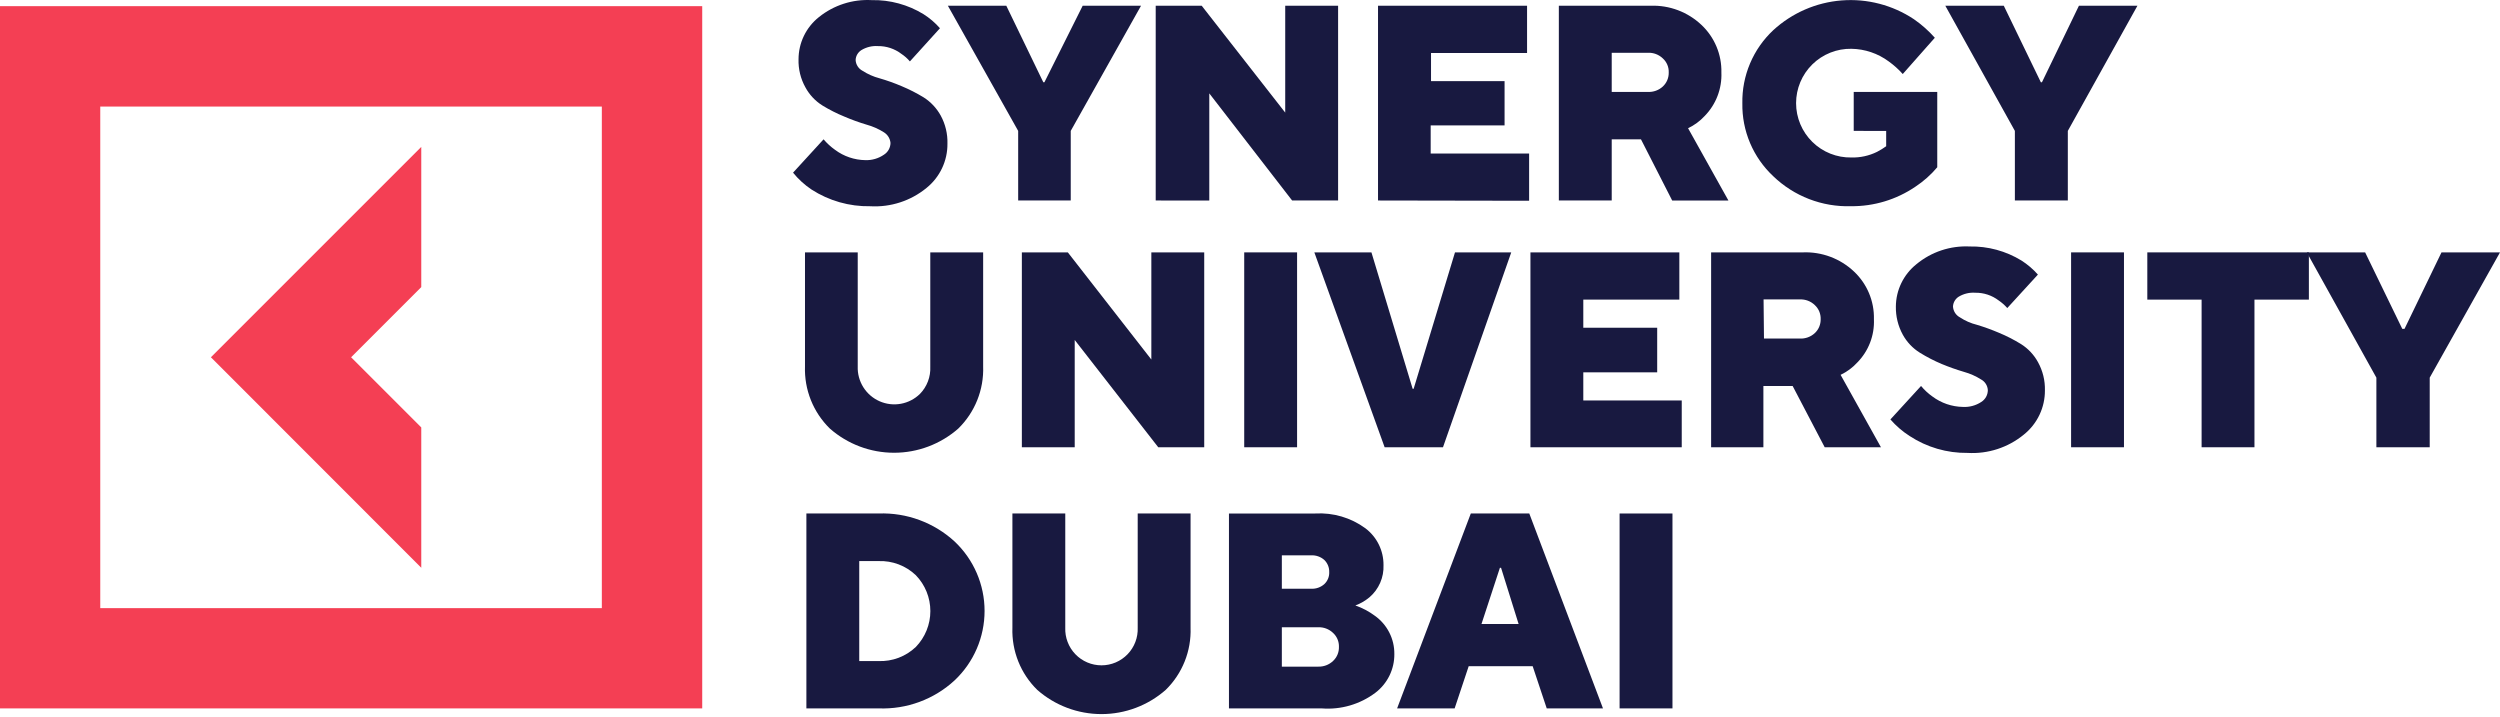 <?xml version="1.0" encoding="UTF-8"?> <svg xmlns="http://www.w3.org/2000/svg" width="593" height="170" viewBox="0 0 593 170" fill="none"> <path d="M190.944 86.912V59.864H203.453V86.912C203.39 88.65 203.85 90.367 204.773 91.84C205.697 93.314 207.041 94.476 208.633 95.177C210.224 95.878 211.99 96.085 213.7 95.772C215.411 95.458 216.988 94.638 218.227 93.418C219.052 92.569 219.693 91.559 220.112 90.452C220.531 89.344 220.719 88.163 220.664 86.98V59.864H233.203V86.912C233.298 89.646 232.823 92.369 231.806 94.909C230.79 97.449 229.255 99.748 227.299 101.661C223.088 105.356 217.676 107.393 212.073 107.393C206.471 107.393 201.059 105.356 196.848 101.661C194.892 99.748 193.357 97.449 192.34 94.909C191.324 92.369 190.848 89.646 190.944 86.912Z" fill="#181940"></path> <path d="M242.383 106.09V59.864H253.288L273.099 85.279V59.864H285.642V106.09H274.736L254.921 80.641V106.09H242.383Z" fill="#181940"></path> <path d="M295.129 106.09V59.864H307.668V106.09H295.129Z" fill="#181940"></path> <path d="M328.435 106.09L311.762 59.864H325.305L335.078 92.217H335.317L345.124 59.864H358.467L342.277 106.09H328.435Z" fill="#181940"></path> <path d="M363.02 106.09V59.864H398.34V71.069H375.559V77.742H393.086V88.314H375.559V94.983H398.909V106.098L363.02 106.09Z" fill="#181940"></path> <path d="M405.878 106.09V59.864H427.651C429.869 59.776 432.083 60.132 434.162 60.911C436.241 61.69 438.143 62.876 439.758 64.4C441.298 65.846 442.516 67.6 443.332 69.549C444.148 71.497 444.544 73.596 444.494 75.708C444.577 77.606 444.266 79.502 443.583 81.275C442.9 83.049 441.858 84.662 440.523 86.015C439.41 87.224 438.074 88.208 436.59 88.913L446.162 106.09H432.819L425.214 91.555H418.276V106.09H405.878ZM418.417 80.308H426.924C427.569 80.338 428.213 80.24 428.82 80.02C429.427 79.8 429.984 79.462 430.459 79.025C430.918 78.601 431.28 78.084 431.52 77.507C431.759 76.932 431.875 76.313 431.862 75.691C431.881 75.067 431.766 74.446 431.524 73.87C431.282 73.295 430.919 72.778 430.459 72.356C429.992 71.905 429.437 71.555 428.829 71.325C428.221 71.096 427.573 70.993 426.924 71.022H418.318L418.417 80.308Z" fill="#181940"></path> <path d="M448.405 99.491L455.672 91.552C456.458 92.502 457.367 93.343 458.374 94.053C460.459 95.61 462.98 96.473 465.582 96.52C467.124 96.609 468.654 96.2 469.947 95.353C470.423 95.056 470.816 94.644 471.091 94.154C471.365 93.665 471.511 93.114 471.515 92.553C471.487 92.021 471.322 91.505 471.036 91.056C470.75 90.606 470.353 90.238 469.882 89.988C468.643 89.205 467.294 88.609 465.881 88.218C464.093 87.689 462.333 87.067 460.61 86.354C458.796 85.593 457.044 84.69 455.373 83.652C453.684 82.596 452.295 81.124 451.337 79.377C450.22 77.335 449.655 75.036 449.7 72.708C449.712 70.785 450.152 68.889 450.99 67.158C451.827 65.427 453.039 63.904 454.539 62.7C458.085 59.75 462.608 58.238 467.215 58.464C471.54 58.381 475.799 59.538 479.488 61.798C480.94 62.721 482.253 63.844 483.391 65.133L476.124 73.072C475.526 72.387 474.842 71.782 474.089 71.272C472.501 70.057 470.552 69.412 468.553 69.438C467.176 69.335 465.8 69.66 464.616 70.37C464.211 70.622 463.875 70.97 463.636 71.383C463.398 71.796 463.264 72.262 463.248 72.738C463.287 73.264 463.456 73.772 463.739 74.217C464.026 74.66 464.42 75.024 464.885 75.273C466.119 76.09 467.484 76.688 468.921 77.043C470.7 77.578 472.449 78.211 474.157 78.941C475.968 79.69 477.715 80.584 479.381 81.613C481.073 82.677 482.462 84.158 483.417 85.914C484.545 87.954 485.11 90.257 485.054 92.587C485.069 94.603 484.626 96.595 483.759 98.414C482.892 100.234 481.623 101.833 480.048 103.091C476.307 106.164 471.544 107.714 466.71 107.43C461.832 107.494 457.046 106.099 452.966 103.424C451.267 102.336 449.731 101.012 448.405 99.491Z" fill="#181940"></path> <path d="M491.263 106.09V59.864H503.806V106.09H491.263Z" fill="#181940"></path> <path d="M522.22 106.09V71.069H509.343V59.864H547.665V71.069H534.758V106.09H522.22Z" fill="#181940"></path> <path d="M563.678 106.09V89.579L547.168 59.864H561.01L569.821 78.007H570.351L579.123 59.864H593L576.328 89.579V106.09H563.678Z" fill="#181940"></path> <path d="M191.275 168.029V121.799H208.417C215.077 121.559 221.562 123.957 226.462 128.472C228.698 130.588 230.478 133.137 231.695 135.964C232.912 138.791 233.54 141.836 233.54 144.914C233.54 147.992 232.912 151.037 231.695 153.864C230.478 156.691 228.698 159.24 226.462 161.355C224.04 163.599 221.2 165.342 218.104 166.487C215.008 167.632 211.716 168.156 208.417 168.029H191.275ZM203.813 156.807H208.417C210.034 156.864 211.645 156.598 213.157 156.025C214.669 155.452 216.052 154.582 217.224 153.468C219.441 151.186 220.681 148.13 220.681 144.948C220.681 141.766 219.441 138.71 217.224 136.428C216.052 135.314 214.669 134.445 213.157 133.871C211.645 133.298 210.034 133.032 208.417 133.089H203.813V156.807Z" fill="#181940"></path> <path d="M240.143 148.887V121.801H252.682V148.887C252.637 150.044 252.826 151.197 253.238 152.278C253.649 153.359 254.275 154.346 255.077 155.18C255.879 156.014 256.841 156.677 257.906 157.13C258.97 157.583 260.115 157.816 261.272 157.816C262.429 157.816 263.574 157.583 264.639 157.13C265.703 156.677 266.666 156.014 267.468 155.18C268.27 154.346 268.895 153.359 269.307 152.278C269.719 151.197 269.908 150.044 269.863 148.887V121.801H282.402V148.887C282.499 151.623 282.025 154.35 281.008 156.891C279.991 159.433 278.455 161.735 276.498 163.649C272.286 167.344 266.875 169.382 261.272 169.382C255.67 169.382 250.258 167.344 246.047 163.649C244.092 161.737 242.558 159.439 241.541 156.901C240.525 154.363 240.049 151.641 240.143 148.909V148.887Z" fill="#181940"></path> <path d="M291.509 168.032V121.802H311.991C316.234 121.557 320.431 122.795 323.862 125.303C325.214 126.322 326.308 127.644 327.055 129.162C327.803 130.681 328.184 132.353 328.167 134.046C328.225 135.488 327.955 136.924 327.377 138.246C326.799 139.569 325.93 140.743 324.833 141.681C323.837 142.51 322.708 143.165 321.494 143.618C323.143 144.19 324.696 145.011 326.098 146.05C327.551 147.079 328.732 148.445 329.54 150.031C330.348 151.617 330.759 153.376 330.737 155.156C330.752 156.93 330.352 158.684 329.57 160.276C328.788 161.869 327.644 163.257 326.231 164.33C322.582 167.069 318.061 168.385 313.513 168.032H291.509ZM304.052 139.646H310.99C311.559 139.68 312.129 139.6 312.666 139.411C313.203 139.223 313.698 138.933 314.124 138.556C314.514 138.189 314.82 137.743 315.022 137.248C315.224 136.753 315.316 136.221 315.291 135.687C315.306 135.155 315.21 134.624 315.009 134.131C314.808 133.637 314.507 133.19 314.124 132.819C313.699 132.441 313.204 132.15 312.666 131.964C312.128 131.776 311.559 131.695 310.99 131.725H304.052V139.646ZM304.052 158.127H312.658C313.306 158.148 313.952 158.042 314.56 157.815C315.166 157.585 315.721 157.238 316.193 156.793C316.65 156.368 317.012 155.85 317.254 155.275C317.495 154.699 317.612 154.079 317.595 153.454C317.617 152.83 317.504 152.209 317.261 151.633C317.019 151.057 316.655 150.541 316.193 150.12C315.723 149.671 315.168 149.321 314.56 149.09C313.953 148.861 313.306 148.758 312.658 148.786H304.052V158.127Z" fill="#181940"></path> <path d="M331.394 168.031L348.874 121.801H362.747L380.227 168.031H366.885L363.55 158.023H348.374L345.04 168.031H331.394ZM351.405 148.02H360.216L356.048 134.677H355.779L351.405 148.02Z" fill="#181940"></path> <path d="M384.167 168.031V121.801H396.71V168.031H384.167Z" fill="#181940"></path> <path d="M188.113 40.956L195.35 33.048C196.154 33.991 197.072 34.831 198.082 35.548C200.159 37.093 202.668 37.945 205.256 37.985C206.823 38.041 208.367 37.592 209.659 36.703C210.133 36.404 210.526 35.992 210.8 35.502C211.074 35.013 211.221 34.463 211.228 33.903C211.178 33.376 211.003 32.868 210.719 32.422C210.434 31.977 210.047 31.605 209.59 31.338C208.339 30.555 206.979 29.958 205.555 29.568C203.774 29.035 202.026 28.402 200.318 27.67C198.491 26.927 196.728 26.035 195.047 25.002C193.368 23.945 191.99 22.472 191.046 20.727C189.908 18.691 189.343 16.385 189.412 14.054C189.415 12.133 189.85 10.238 190.686 8.508C191.522 6.778 192.736 5.259 194.239 4.063C197.779 1.216 202.246 -0.221 206.782 0.028C211.107 -0.056 215.366 1.102 219.055 3.362C220.508 4.282 221.823 5.405 222.958 6.697L215.828 14.567C215.239 13.873 214.554 13.267 213.793 12.767C212.197 11.552 210.241 10.906 208.235 10.933C206.863 10.841 205.496 11.174 204.319 11.886C203.916 12.14 203.581 12.488 203.34 12.9C203.102 13.312 202.969 13.778 202.956 14.255C202.986 14.782 203.152 15.293 203.438 15.737C203.725 16.182 204.121 16.544 204.589 16.79C205.82 17.588 207.171 18.185 208.59 18.56C210.384 19.078 212.144 19.705 213.861 20.436C215.672 21.191 217.423 22.082 219.098 23.104C220.782 24.178 222.169 25.656 223.134 27.405C224.249 29.448 224.801 31.751 224.733 34.078C224.752 36.09 224.315 38.081 223.454 39.9C222.594 41.719 221.333 43.32 219.765 44.582C216.019 47.65 211.257 49.199 206.423 48.921C201.484 49.012 196.631 47.629 192.482 44.949C190.834 43.844 189.361 42.498 188.113 40.956Z" fill="#181940"></path> <path d="M241.51 47.558V31.048L224.837 1.362H238.697L247.469 19.506H247.738L256.81 1.362H270.652L253.98 31.048V47.558H241.51Z" fill="#181940"></path> <path d="M274.134 47.558V1.362H285.044L304.854 26.709V1.362H317.397V47.558H306.491L286.843 22.148V47.567L274.134 47.558Z" fill="#181940"></path> <path d="M326.865 47.558V1.362H362.219V12.567H339.438V19.241H356.884V29.744H339.357V36.417H362.707V47.622L326.865 47.558Z" fill="#181940"></path> <path d="M369.757 47.557V1.361H391.539C393.746 1.283 395.947 1.644 398.013 2.423C400.08 3.203 401.971 4.385 403.577 5.901C405.117 7.347 406.335 9.101 407.151 11.05C407.967 12.998 408.363 15.097 408.314 17.209C408.389 19.106 408.076 20.999 407.394 22.772C406.712 24.544 405.675 26.158 404.346 27.516C403.232 28.725 401.895 29.709 400.409 30.414L409.981 47.561H396.643L389.239 33.047H382.3V47.557H369.757ZM382.3 21.804H390.889C391.533 21.835 392.177 21.738 392.783 21.518C393.389 21.298 393.946 20.959 394.42 20.522C394.877 20.097 395.238 19.58 395.48 19.005C395.721 18.43 395.838 17.811 395.822 17.187C395.846 16.563 395.733 15.941 395.491 15.364C395.249 14.788 394.883 14.272 394.42 13.853C393.952 13.403 393.398 13.053 392.791 12.822C392.184 12.592 391.537 12.489 390.889 12.519H382.3V21.804Z" fill="#181940"></path> <path d="M439.702 31.047V21.804H459.517V39.674C458.023 41.447 456.283 42.996 454.348 44.274C449.838 47.348 444.494 48.967 439.035 48.912C435.648 49.012 432.275 48.435 429.113 47.215C425.951 45.995 423.065 44.157 420.623 41.807C418.257 39.596 416.382 36.913 415.118 33.931C413.854 30.949 413.23 27.735 413.287 24.497C413.226 21.254 413.848 18.034 415.112 15.046C416.376 12.058 418.253 9.37 420.623 7.154C425.09 3.055 430.802 0.572 436.846 0.1C442.89 -0.372 448.918 1.195 453.968 4.55C455.795 5.815 457.464 7.293 458.94 8.954L451.334 17.559C450.335 16.443 449.217 15.44 448 14.567C445.438 12.67 442.346 11.624 439.159 11.574C437.447 11.543 435.745 11.853 434.153 12.487C432.562 13.121 431.113 14.066 429.891 15.266C428.669 16.466 427.698 17.898 427.035 19.477C426.372 21.057 426.031 22.753 426.031 24.465C426.031 26.178 426.372 27.874 427.035 29.454C427.698 31.033 428.669 32.465 429.891 33.665C431.113 34.865 432.562 35.81 434.153 36.444C435.745 37.078 437.447 37.388 439.159 37.357C441.261 37.408 443.343 36.951 445.23 36.023C445.985 35.631 446.71 35.185 447.401 34.689V31.055L439.702 31.047Z" fill="#181940"></path> <path d="M477.928 47.558V31.048L461.427 1.362H475.299L484.084 19.506H484.353L493.121 1.362H506.998L490.488 31.048V47.558H477.928Z" fill="#181940"></path> <path d="M99.925 101.386L83.282 84.744L99.925 68.101V34.846L50.027 84.744L99.925 134.676V101.386Z" fill="#F43F54"></path> <path d="M0 168.032H166.567V1.461H0V168.032ZM142.755 144.251H23.782V25.277H142.755V144.251Z" fill="#F43F54"></path> </svg> 
